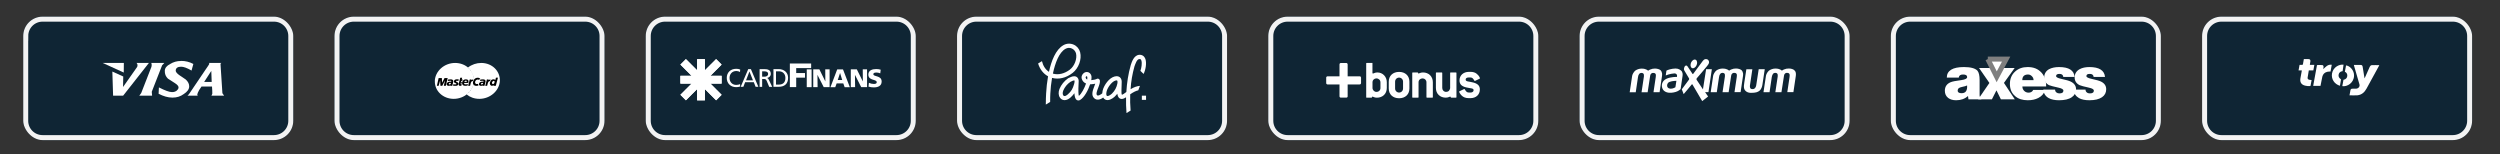 <?xml version="1.0" encoding="UTF-8"?>
<svg id="Layer_1" xmlns="http://www.w3.org/2000/svg" version="1.1" xmlns:xlink="http://www.w3.org/1999/xlink" viewBox="0 0 500 30.8">
  <rect x="0" y="0" width="500" height="30.8" fill="#333333" stroke="none"/>
  <!-- Generator: Adobe Illustrator 29.7.1, SVG Export Plug-In . SVG Version: 2.1.1 Build 8)  -->
  <defs>
    <style>
      .st0 {
        clip-path: url(#clippath-6);
      }

      .st1 {
        clip-path: url(#clippath-7);
      }

      .st2 {
        clip-path: url(#clippath-4);
      }

      .st3 {
        fill: #fff;
      }

      .st4 {
        stroke: #f3f3f3;
        stroke-width: 2px;
      }

      .st4, .st5 {
        fill: #0f2534;
      }

      .st4, .st6 {
        stroke-miterlimit: 20;
      }

      .st7 {
        clip-path: url(#clippath-1);
      }

      .st8 {
        clip-path: url(#clippath-5);
      }

      .st9 {
        clip-path: url(#clippath-3);
      }

      .st6 {
        fill: none;
        stroke: #7f7f7f;
      }

      .st10 {
        clip-path: url(#clippath-2);
      }

      .st11 {
        clip-path: url(#clippath);
      }
    </style>
    <clipPath id="clippath">
      <rect class="st5" x="4.65" y="3.33" width="54" height="24.69" rx="3.86" ry="3.86"/>
    </clipPath>
    <clipPath id="clippath-1">
      <rect class="st5" x="66.9" y="3.33" width="54" height="24.69" rx="3.86" ry="3.86"/>
    </clipPath>
    <clipPath id="clippath-2">
      <rect class="st5" x="129.15" y="3.33" width="54" height="24.69" rx="3.86" ry="3.86"/>
    </clipPath>
    <clipPath id="clippath-3">
      <rect class="st5" x="191.41" y="3.33" width="54" height="24.69" rx="3.86" ry="3.86"/>
    </clipPath>
    <clipPath id="clippath-4">
      <rect class="st5" x="253.66" y="3.33" width="54" height="24.69" rx="3.86" ry="3.86"/>
    </clipPath>
    <clipPath id="clippath-5">
      <rect class="st5" x="315.92" y="3.33" width="54" height="24.69" rx="3.86" ry="3.86"/>
    </clipPath>
    <clipPath id="clippath-6">
      <rect class="st5" x="378.17" y="3.33" width="54" height="24.69" rx="3.86" ry="3.86"/>
    </clipPath>
    <clipPath id="clippath-7">
      <rect class="st5" x="440.42" y="3.33" width="54" height="24.69" rx="3.86" ry="3.86"/>
    </clipPath>
  </defs>
  <g>
    <rect class="st5" x="4.65" y="3.33" width="54" height="24.69" rx="3.86" ry="3.86"/>
    <g class="st11">
      <path class="st4" d="M4.65,7.19c0-2.13,1.73-3.86,3.86-3.86h46.29c2.13,0,3.86,1.73,3.86,3.86v16.97c0,2.13-1.73,3.86-3.86,3.86H8.5c-2.13,0-3.86-1.73-3.86-3.86V7.19Z"/>
    </g>
  </g>
  <path class="st3" d="M27.5,13.07h0s0,0,0,0ZM27.5,13.07c.01-.18-.06-.36-.2-.48h2.48l-5.15,6.54h-2.01l-.15-4.82,2.18.99-.04,2.1,2.77-3.94c.09-.11.13-.25.12-.39h0Z"/>
  <path class="st3" d="M24.77,12.59l-.02,1.92-4.21-1.92h4.24Z"/>
  <path class="st3" d="M42.34,16.39h-1.51l1.43-2.21.08,2.21ZM44.08,12.78l.18-.19h-2.49c.08.08.11.12.11.14-.04.08-.08.17-.13.25l-3.96,5.86c-.09.1-.19.19-.29.29h2.04l-.09-.19c.01-.18.13-.47.37-.91l.48-.72h2.1c.06.6.06,1.11.06,1.45l-.17.37h2.53l-.34-.49-.38-5.86Z"/>
  <path class="st3" d="M36.17,12.2c-.76-.01-1.5.2-2.14.6-.69.35-1.04.79-1.07,1.32-.03.65.18,1.2.63,1.61l1.4.9c.52.33.74.63.72.89-.02.27-.2.46-.42.65-.27.17-.55.26-.91.25-.52,0-1.4-.33-2.6-.94l-.06,1.27c.94.49,1.86.77,2.77.77s1.6-.23,2.26-.71c.69-.44,1.09-.96,1.09-1.53,0-.48-.19-.92-.7-1.39l-1.33-.9c-.44-.33-.68-.63-.67-.88.03-.51.39-.77,1.09-.77.48,0,1.17.24,2.08.77l.36-1.32c-.76-.41-1.61-.62-2.48-.61h0Z"/>
  <path class="st3" d="M30.42,19.13c-.02-.27-.06-.51-.07-.77l2.07-5.29.44-.48h-2.59c.02.12.04.27.07.39,0,.13-.02.26-.05.38l-2.05,5.25-.39.53h2.57Z"/>
  <g>
    <rect class="st5" x="66.9" y="3.33" width="54" height="24.69" rx="3.86" ry="3.86"/>
    <g class="st7">
      <path class="st4" d="M66.9,7.19c0-2.13,1.73-3.86,3.86-3.86h46.29c2.13,0,3.86,1.73,3.86,3.86v16.97c0,2.13-1.73,3.86-3.86,3.86h-46.29c-2.13,0-3.86-1.73-3.86-3.86V7.19Z"/>
    </g>
  </g>
  <path class="st3" d="M86.96,16.21c.07-1.99,1.89-3.62,4.07-3.62s3.87,1.63,3.77,3.62c-.12,1.97-1.91,3.56-4.06,3.56s-3.83-1.59-3.77-3.56Z"/>
  <path d="M92.47,16.68h-.37l.04-.23h.35c-.02.08-.03.16-.03.23h0Z"/>
  <path class="st3" d="M93.59,13.5c.76-.59,1.7-.91,2.66-.91,2.18,0,3.81,1.63,3.72,3.62-.12,1.97-1.96,3.56-4.1,3.56-.99,0-1.88-.33-2.54-.88.07-.06.14-.13.21-.18h-.43c0-.06-.07-.1-.1-.13h.67c.09-.09.2-.19.26-.29h-1.18s-.07-.09-.1-.14h1.39c.07-.1.14-.19.2-.3h-1.76s-.05-.09-.07-.14h1.91c.05-.1.1-.19.14-.29h-2.14s-.06-.09-.07-.14h2.28c.04-.06.11-.19.11-.29h-.62l.03-.14h.59c.05-.1.07-.19.08-.29h-.6l.04-.11h.57c0-.1.01-.17.02-.23,0-.18,0-.35-.02-.54h-2.55s.02-.08.03-.13h2.5c-.01-.1-.03-.2-.08-.3h-2.31v-.14h2.31c-.04-.1-.08-.21-.12-.3h-2.03s.05-.09.08-.14h1.89c-.05-.1-.1-.2-.16-.3h-1.55s.07-.09.1-.14h1.36c-.07-.11-.14-.21-.22-.3h-.89s.1-.09.15-.14h.62c-.1-.1-.2-.2-.31-.29h0Z"/>
  <path d="M93.63,17.16l.32-1.27h.33l.03.13c.1-.09.23-.13.36-.13l-.11.33c-.09,0-.27-.02-.4.36l-.14.58h-.38ZM92.05,15.55h.38l-.08.34h.19l-.08.28h-.2l-.13.52c-.02.1-.02.19.22.16l-.05.26c-.09.04-.19.06-.28.06-.09,0-.37-.05-.28-.4l.31-1.22ZM92.83,16.59c-.06.29.19.28.34.28.14,0,.29-.01.43-.03l-.07.26c-.09.04-.33.06-.49.06-.68,0-.62-.57-.61-.65.02-.07.12-.64.74-.64.67,0,.54.51.49.72h-.83ZM91.67,16.18c-.12-.02-.25-.03-.38-.02-.14.04-.09.16-.01.19.09.04.18.1.27.14.04.04.16.13.12.31-.08.42-.53.36-.62.36-.15,0-.3,0-.45-.04l.06-.27c.16.06.44.03.5.03.05,0,.1-.03.11-.07.01-.05,0-.1-.05-.12-.08-.03-.16-.09-.3-.15-.1-.04-.18-.13-.1-.37.06-.31.52-.31.58-.31.13,0,.25.01.37.05l-.1.26h0ZM89.15,17.16h-.39l.26-1.09-.57,1.09h-.36l-.06-1.12-.3,1.12h-.35l.35-1.55h.64l.04.94.5-.94h.63l-.38,1.55ZM89.62,15.91c.17-.03.33-.04.5-.04.64,0,.56.42.51.58l-.18.71h-.35l-.06-.07c-.06.04-.11.07-.31.08-.2,0-.46-.12-.39-.39.13-.54.81-.44.91-.45.05-.19-.1-.18-.21-.18-.16,0-.33.02-.49.04l.07-.28h0ZM97.05,17.16l.33-1.27h.33l.05.13c.09-.09.22-.14.35-.13l-.12.34c-.09,0-.27-.03-.41.35l-.15.58h-.38ZM95.81,15.97c-.09-.05-.19-.07-.29-.06-.24.02-.44.19-.49.43-.08.37.19.56.58.44l.09.31c-.15.06-.31.09-.47.08-.39,0-.81-.32-.57-.98.12-.38.48-.65.88-.65.31.01.42.14.51.21l-.26.23ZM99.19,15.53h.4l-.43,1.63h-.41l-.04-.1c-.1.06-.22.1-.34.1-.27,0-.51-.35-.36-.71.22-.61.52-.58.76-.58.18,0,.22.1.29.15l.13-.49ZM96.08,15.91c.13-.03.33-.04.5-.04.64,0,.55.42.5.58l-.19.71h-.35l-.04-.07c-.07.04-.12.07-.29.08-.23,0-.47-.12-.42-.39.13-.54.81-.44.91-.45.06-.19-.09-.18-.22-.18-.16,0-.32.02-.48.04l.07-.28h0Z"/>
  <path class="st3" d="M92.87,16.38h.47c.03-.14,0-.26-.16-.26-.15,0-.28.1-.31.26Z"/>
  <path class="st3" d="M90.19,16.59c-.06,0-.2-.04-.33.03-.12.08-.16.21-.04.26.12.05.3-.03.33-.15l.04-.14Z"/>
  <path class="st3" d="M98.89,16.54c.05-.1.03-.26,0-.31-.11-.14-.36-.03-.48.22-.06.22.04.36.18.36s.24-.1.31-.26Z"/>
  <path class="st3" d="M96.63,16.59c-.06,0-.2-.04-.33.03-.13.08-.17.21-.04.26.12.05.3-.03.33-.15l.04-.14h0Z"/>
  <g>
    <rect class="st5" x="129.15" y="3.33" width="54" height="24.69" rx="3.86" ry="3.86"/>
    <g class="st10">
      <path class="st4" d="M129.15,7.19c0-2.13,1.73-3.86,3.86-3.86h46.29c2.13,0,3.86,1.73,3.86,3.86v16.97c0,2.13-1.73,3.86-3.86,3.86h-46.29c-2.13,0-3.86-1.73-3.86-3.86V7.19Z"/>
    </g>
  </g>
  <path class="st3" d="M143.22,20.06l-2.24-2.24v2.24h-1.56v-2.24l-2.24,2.24-1.1-1.1,2.24-2.24h-2.24v-1.56h2.24l-2.24-2.24,1.1-1.1,2.24,2.24v-2.24h1.56v2.24l2.24-2.24,1.1,1.1-2.24,2.24h2.24v1.56h-2.24l2.24,2.24-1.1,1.1Z"/>
  <path class="st3" d="M143.22,20.06l-2.24-2.24v2.24h-1.56v-2.24l-2.24,2.24-1.1-1.1,2.24-2.24h-2.24v-1.56h2.24l-2.24-2.24,1.1-1.1,2.24,2.24v-2.24h1.56v2.24l2.24-2.24,1.1,1.1-2.24,2.24h2.24v1.56h-2.24l2.24,2.24-1.1,1.1Z"/>
  <path class="st3" d="M148.04,13.91c-.25-.11-.52-.16-.8-.15-1.12,0-1.89.73-1.89,1.82s.77,1.85,1.88,1.85c.27,0,.55-.03.81-.13l-.03-.49c-.18.11-.52.17-.77.17-.74,0-1.33-.53-1.33-1.39,0-.8.54-1.39,1.36-1.39.26,0,.51.07.73.2l.04-.49Z"/>
  <path class="st3" d="M149.64,13.82h.54l1.49,3.54h-.55l-.36-.92h-1.73l-.36.92h-.53l1.51-3.54ZM149.89,14.3l-.68,1.76h1.38l-.7-1.76Z"/>
  <path class="st3" d="M151.92,13.82h.87c.7,0,1.37.11,1.37.96,0,.43-.32.74-.73.81h0c.16.09.24.15.34.37l.67,1.41h-.6l-.52-1.23c-.15-.34-.33-.34-.59-.34h-.3v1.57h-.51v-3.55ZM152.43,15.34h.43c.48,0,.77-.21.77-.55,0-.32-.24-.52-.71-.52h-.49v1.08Z"/>
  <path class="st3" d="M154.69,13.82h1.04c1.05,0,1.89.65,1.89,1.74,0,1.19-.69,1.8-1.89,1.8h-1.04v-3.54ZM155.2,16.92h.53c.87,0,1.35-.42,1.35-1.34,0-.83-.56-1.32-1.29-1.32h-.59v2.65Z"/>
  <path class="st3" d="M161.35,13.87h.97v3.56h-.97v-3.56Z"/>
  <path class="st3" d="M162.65,17.42h.87l-.03-2.43h.01l1.24,2.43h1.18v-3.56h-.87l.02,2.41h-.01l-1.19-2.41h-1.22s0,3.56,0,3.56Z"/>
  <path class="st3" d="M157.97,17.42h1.27v-1.89h1.76v-.92h-1.76v-.99h2.99v-.92h-4.26v4.72Z"/>
  <path class="st3" d="M167.44,13.88h1.16l1.37,3.56h-1.04l-.27-.76h-1.33l-.28.76h-.96l1.35-3.56ZM168.02,14.61h-.01l-.46,1.39h.89l-.42-1.39Z"/>
  <path class="st3" d="M170.15,17.42h.87l-.03-2.43h.01l1.24,2.43h1.17v-3.56h-.86l.02,2.41h-.01l-1.2-2.41h-1.2s0,3.56,0,3.56Z"/>
  <path class="st3" d="M173.71,17.33c.34.1.7.15,1.06.15.79,0,1.56-.27,1.56-1.17,0-1.28-1.66-.9-1.66-1.47,0-.31.38-.33.62-.33.26,0,.52.05.76.16.05-.45.09-.73.09-.73-.3-.09-.61-.14-.92-.13-.72,0-1.55.24-1.55,1.1,0,1.29,1.68.87,1.68,1.54,0,.28-.29.34-.59.34-.34,0-.67-.08-.98-.23l-.08.78Z"/>
  <g>
    <rect class="st5" x="191.41" y="3.33" width="54" height="24.69" rx="3.86" ry="3.86"/>
    <g class="st9">
      <path class="st4" d="M191.41,7.19c0-2.13,1.73-3.86,3.86-3.86h46.29c2.13,0,3.86,1.73,3.86,3.86v16.97c0,2.13-1.73,3.86-3.86,3.86h-46.29c-2.13,0-3.86-1.73-3.86-3.86V7.19Z"/>
    </g>
  </g>
  <path class="st3" d="M229.21,19.13v.85h-.84v-.85h.84ZM223.5,16.38c0-.3-.11-.3-.2-.3-.22,0-.61.16-.96.52-.4.4-.71.87-.93,1.39-.19.56-.18.92-.1,1.09.06.12.11.13.19.13.25,0,.67-.26.92-.52.54-.53.9-1.21,1.05-1.96.03-.12.04-.23.04-.35h0ZM217.45,15.78c.05-.33,0-.45-.08-.54h-.02c-.06,0-.11.03-.15.07-.08.07-.1.19-.05.29.05.14.15.25.28.31,0-.05.02-.09.02-.13h0ZM214.89,16.09h-.05c-.12,0-.24.04-.34.08-.15.06-.29.13-.43.21-.63.43-1.12,1.03-1.42,1.74-.17.45-.11.79,0,.95.06.09.15.14.26.14.18,0,.41-.11.64-.32.76-.67,1-1.16,1.26-2.05.05-.16.09-.33.1-.49.02-.19-.02-.26-.02-.26h0ZM228.07,14.2c.23-.61.37-1.54.21-2.08-.09-.31-.23-.31-.41-.31-.5,0-.81,1.03-.98,1.47-.41,1.48-.69,3.01-.77,4.56.68-.42,1.31-.63,1.87-.67l-.33.89c-.48.11-1.02.38-1.62.8-.04,1.08-.01,2.17.08,3.25l-.82.5c-.08-1.05-.11-2.1-.09-3.15-.28.19-.58.33-.87.33-.11,0-.22-.02-.32-.07-.45-.2-.53-.76-.55-.97-.14.17-.3.35-.47.52-.08.08-.78.75-1.5.75-.35,0-.68-.17-.86-.51-.68.5-1.3.55-1.75.18-.73-.6-.34-1.61-.03-2.43.07-.17.14-.35.19-.52-.27.06-.54.1-.82.11h-.2c-.39,1.18-1.16,2.65-2.02,3.15-.1.06-.21.09-.33.09-.12,0-.23-.03-.35-.1-.25-.18-.4-.58-.45-1.34-.23.31-.49.6-.78.86-.39.33-.8.52-1.18.52-.38,0-.74-.19-.94-.52-.3-.43-.33-1.07-.09-1.71.36-.87.97-1.61,1.74-2.15.16-.09.37-.19.57-.26.2-.09.42-.13.64-.14.25,0,.49.09.65.27.25.27.26.62.24.86,0,.09,0,.18-.01.27-.09,1.62-.02,2.27.05,2.53.54-.44,1.11-1.52,1.44-2.48-.38-.14-.68-.45-.82-.83-.19-.48-.01-.99.41-1.3.39-.25.85-.23,1.16.06.46.43.35,1.02.31,1.26l-.02.14c.34-.01.94-.14,1.1-.25.11-.07.25-.08.37-.02.12.06.21.16.25.29.08.44-.12.96-.33,1.51-.23.59-.49,1.26-.22,1.49.06.05.23.18.82-.22.05-.03.13-.09.21-.16.02-.33.09-.65.2-.95.25-.65.63-1.23,1.12-1.72.46-.47,1.06-.76,1.55-.76.61,0,1.02.42,1.02,1.12,0,.17,0,.45-.02.78-.02.54-.04,1.21-.02,1.46,0,.14.03.24.08.35.18-.01.6-.34.79-.48l.1-.07c.11-1.82.38-3.63.88-5.38.22-.66.64-2,1.72-2.06.59-.02,1.01.29,1.21.83.28.86.05,2.17-.36,3l-.63-.61ZM215.2,10.66c-.11-.39-.41-.77-.81-.95-.42-.21-.9-.17-1.3.06-1.27.71-2.06,2.81-2.51,4.95,1.08.32,2.33.02,3.41-.81.93-.72,1.47-2.18,1.21-3.25ZM214.5,14.6c-1.27.99-2.77,1.34-4.09.98-.18,1.05-.3,2.12-.35,3.19v.05c-.01.29-.04.88-.03,1.57l-.87.53c0-.92.04-1.77.06-2.15v-.04c.06-1.16.19-2.32.39-3.47-.94-.51-1.64-1.41-1.99-2.56l.77-.47c.22.94.71,1.69,1.4,2.14.47-2.16,1.34-4.46,2.9-5.34.63-.36,1.39-.39,2.05-.1.64.28,1.12.85,1.29,1.53.35,1.42-.31,3.2-1.52,4.14h0Z"/>
  <g>
    <rect class="st5" x="253.66" y="3.33" width="54" height="24.69" rx="3.86" ry="3.86"/>
    <g class="st2">
      <path class="st4" d="M253.66,7.19c0-2.13,1.73-3.86,3.86-3.86h46.29c2.13,0,3.86,1.73,3.86,3.86v16.97c0,2.13-1.73,3.86-3.86,3.86h-46.29c-2.13,0-3.86-1.73-3.86-3.86V7.19Z"/>
    </g>
  </g>
  <path class="st3" d="M271.91,15.26h-2.38v-2.36c0-.08-.03-.16-.08-.22-.06-.08-.14-.08-.22-.08h-1.03c-.08,0-.17,0-.22.08-.06.06-.09.14-.08.22v2.36h-2.36c-.08,0-.17.02-.22.08-.08.06-.08.14-.08.22v1.03c0,.08,0,.16.08.22.06.06.14.09.22.08h2.36v2.35c0,.08.02.16.08.22.06.06.14.06.22.06h1.03c.08,0,.17,0,.22-.06.06-.06.09-.14.08-.22v-2.35h0s2.38,0,2.38,0c.08,0,.16-.02.22-.08.04-.06.09-.14.08-.22v-1.03c0-.08-.04-.16-.08-.22-.06-.06-.14-.09-.22-.08Z"/>
  <path class="st3" d="M276.09,17.59c.01.21-.07.42-.22.56-.15.15-.35.23-.6.23-.2,0-.39-.09-.53-.23-.15-.16-.24-.35-.24-.56v-1.14c0-.45.38-.77.77-.77.46,0,.81.33.82.77v1.14ZM277.36,17.59v-1.14c0-1.13-.83-1.96-1.89-1.96-.48,0-.75.22-.89.22-.04,0-.09-.04-.09-.12v-2h-1.14c-.08,0-.11,0-.11.11v6.73c0,.11.03.11.11.11h.94c.15,0,.09-.22.2-.22.12,0,.38.22.88.22,1.15,0,1.99-.77,1.99-1.95Z"/>
  <path class="st3" d="M280.61,17.7c0,.29-.14.56-.39.7-.25.15-.56.15-.81,0-.25-.15-.4-.41-.39-.7v-1.37c0-.29.14-.56.39-.7.25-.15.56-.15.81,0,.25.15.4.42.39.7v1.37ZM281.88,17.7v-1.37c0-1.17-.82-1.95-2.06-1.95s-2.07.78-2.07,1.95v1.37c0,1.17.82,1.95,2.07,1.95s2.06-.78,2.06-1.95h0Z"/>
  <path class="st3" d="M286.45,19.53h-1.05q-.11,0-.11-.1v-2.98c0-.45-.36-.77-.77-.77-.46,0-.81.32-.81.77v2.98c0,.1-.03.1-.11.1h-1.04c-.08,0-.11,0-.11-.1v-4.83c0-.08.03-.11.11-.11h.94c.17,0,.1.22.19.22.13,0,.4-.22.91-.22,1.13,0,1.97.79,1.97,1.96v2.98c0,.1-.03.1-.11.1Z"/>
  <path class="st3" d="M291.19,19.53h-.94c-.15,0-.09-.21-.19-.21-.14,0-.4.21-.91.21-1.14,0-1.97-.77-1.97-1.94v-2.99c0-.08.03-.11.11-.11h1.08s0,0,.05.03c.02.02.03.05.03.08v2.99c0,.21.07.4.22.56.15.15.35.23.56.23.21,0,.42-.08.57-.23.11-.16.23-.35.23-.56v-2.99c0-.08.03-.11.11-.11h1.04c.06,0,.1.03.11.09,0,0,0,.01,0,.02v4.83c0,.1-.03.1-.11.1Z"/>
  <path class="st3" d="M295.32,14.75c.43.3.67.77.67.92,0,0-.03.06-.07.07l-.91.44s-.04.01-.05.01c-.04,0-.06-.02-.09-.07-.23-.34-.33-.63-.81-.63h-.29c-.43,0-.64.17-.64.42,0,.45.64.35,1.52.59.9.24,1.32.65,1.32,1.38,0,1.04-.74,1.75-1.9,1.75h-.29c-.65,0-1.12-.18-1.47-.54-.34-.35-.48-.66-.48-.76,0-.03.02-.06.07-.08l.91-.44s.04-.01.06-.01c.03,0,.05.03.09.08.22.36.37.63.83.63h.29c.4,0,.64-.2.64-.47,0-.44-.62-.34-1.53-.57-.88-.22-1.29-.64-1.29-1.39,0-1,.76-1.71,1.89-1.71h.29c.52,0,.93.12,1.25.37Z"/>
  <g>
    <rect class="st5" x="315.92" y="3.33" width="54" height="24.69" rx="3.86" ry="3.86"/>
    <g class="st8">
      <path class="st4" d="M315.92,7.19c0-2.13,1.73-3.86,3.86-3.86h46.29c2.13,0,3.86,1.73,3.86,3.86v16.97c0,2.13-1.73,3.86-3.86,3.86h-46.29c-2.13,0-3.86-1.73-3.86-3.86V7.19Z"/>
    </g>
  </g>
  <path class="st3" d="M352.7,18.43l.49-3.26c.04-.27.26-.75.6-1.04.38-.27.83-.42,1.3-.42.53,0,.83.13,1.01.22.11.06.21.13.29.2.13-.1.27-.19.42-.24.3-.13.63-.2.96-.19.46,0,.89.15,1.08.33.19.18.27.29.32.61.02.19.02.38-.01.56-.04.33-.48,3.23-.48,3.23h-1.22s.43-2.86.45-3.02c.02-.16.07-.51-.05-.66-.12-.15-.33-.19-.49-.18-.16.01-.49.06-.57.58-.1.53-.51,3.29-.51,3.29h-1.22s.45-2.97.47-3.13.05-.53-.17-.66c-.21-.13-.6-.1-.76.11-.13.21-.19.32-.25.64-.05.33-.45,3.04-.45,3.04h-1.22ZM349.26,13.85h1.21l-.48,3.23c-.03.22-.01.58.2.68.21.1.55.08.7-.04.14-.12.27-.25.35-.64.07-.39.5-3.24.5-3.24h1.21s-.42,2.77-.47,3.11c-.05.34-.21.9-.57,1.19s-.77.43-1.72.43-1.32-.59-1.38-.92c-.06-.36-.02-.71.06-1.2.08-.49.4-2.59.4-2.59h0ZM342.14,18.43l.49-3.26c.04-.27.28-.75.6-1.04.38-.28.83-.42,1.3-.42.53,0,.83.13,1.01.22.11.06.2.13.29.2.13-.1.27-.19.43-.24.3-.13.62-.2.94-.19.46,0,.89.15,1.11.33.16.18.22.29.3.61.02.19.02.38-.01.56-.05.33-.48,3.23-.48,3.23h-1.22s.43-2.86.45-3.02c.02-.16.07-.51-.05-.66-.12-.15-.33-.19-.49-.18-.16.01-.49.06-.58.58-.09.53-.5,3.29-.5,3.29h-1.22s.45-2.97.47-3.13.05-.53-.16-.66c-.22-.13-.6-.1-.76.11-.16.21-.19.32-.25.64-.05.33-.45,3.04-.45,3.04h-1.22ZM336.36,17.86s1.42-1.91,1.45-1.95c.03-.07.03-.16,0-.23-.04-.06-.9-1.54-.95-1.59-.04-.08-.12-.24-.02-.56.08-.32.28-.41.37-.43.09-.01.18.02.3.18.09.16.95,1.43.99,1.49.03.06.1.07.14,0,.05-.07,1.81-2.45,1.9-2.56.06-.12.3-.34.51-.39.21,0,.37,0,.51.11.17.13.26.34.25.56-.03.23-.15.43-.36.68-.21.25-2.06,2.5-2.11,2.5-.04.07-.05.15-.04.23.01.07.13.22.17.28.04.06,1.12,1.69,1.12,1.69l.63-4.03h1.15l-.68,4.59h-.67l.6.87-1.18.92s-1.91-3.27-1.94-3.31c-.03-.04-.07-.12-.17,0-.06.12-1.6,1.91-1.6,1.91l-.38-.98ZM338.13,12.78c.1-.48.47-.87.82-.87s.55.39.45.87c-.1.48-.47.87-.82.87s-.55-.39-.45-.87ZM333.28,14.13s.38-.24,1.26-.38c.9-.13,1.22.03,1.62.32.4.29.4.82.35,1.12-.05.32-.39,2.64-.39,2.64l-.31.24c-.38.27-.91.42-1.54.48-.61.06-1.45-.11-1.76-.79-.31-.68-.13-1.55.73-1.98.86-.43,2.15-.4,2.15-.4,0,0,.1-.38-.11-.56-.24-.21-.48-.14-1.01-.06-.39.07-.76.18-1.12.33l.14-.97ZM335.28,16.16s-.27.02-.46.03c-.3.02-.59.08-.87.18-.29.06-.54.4-.53.74,0,.28.16.59.67.63.51.03.99-.29.99-.29l.2-1.29ZM325.94,18.44l.49-3.26c.04-.27.28-.75.6-1.04.38-.27.83-.42,1.3-.42.53,0,.83.13,1.01.22.11.06.21.13.29.2.13-.1.27-.19.43-.24.3-.13.62-.2.94-.19.46,0,.89.15,1.11.33.16.18.23.29.3.61.02.19.02.38-.01.56l-.48,3.23h-1.22s.43-2.86.45-3.02c.02-.16.07-.51-.05-.66-.12-.15-.33-.19-.49-.18-.16.01-.49.06-.58.58-.09.53-.5,3.29-.5,3.29h-1.22s.45-2.97.47-3.13c.02-.16.05-.53-.17-.66-.21-.13-.6-.1-.76.11-.16.21-.19.32-.25.64s-.45,3.04-.45,3.04h-1.22Z"/>
  <g>
    <rect class="st5" x="378.17" y="3.33" width="54" height="24.69" rx="3.86" ry="3.86"/>
    <g class="st0">
      <path class="st4" d="M378.17,7.19c0-2.13,1.73-3.86,3.86-3.86h46.29c2.13,0,3.86,1.73,3.86,3.86v16.97c0,2.13-1.73,3.86-3.86,3.86h-46.29c-2.13,0-3.86-1.73-3.86-3.86V7.19Z"/>
    </g>
  </g>
  <path class="st3" d="M391.54,18.11c0-.22.11-.43.31-.54.12-.07.37-.15.74-.23.29-.05.57-.13.83-.25.07,1.03-.29,1.55-1.1,1.55-.53,0-.79-.18-.79-.53ZM396.26,19.75c-.13-.09-.23-.22-.28-.37-.06-.14-.06-.29-.06-.43v-2.94c0-.9-.14-1.52-.44-1.88-.45-.47-1.35-.72-2.7-.72-2.26,0-3.42.72-3.42,2.11h2.39c.05-.41.31-.62.87-.62s.81.18.81.52c0,.3-.39.49-1.16.6-1.11.14-1.82.28-2.14.42-.77.32-1.16.89-1.16,1.71,0,.6.22,1.09.67,1.44.41.3.93.46,1.57.46.97,0,1.75-.28,2.39-.85l.09.67h2.57v-.12Z"/>
  <path class="st3" d="M395.63,19.87l2.25-3.28-2.07-2.99h2.76l.79,1.57.84-1.57h2.73l-2.14,2.98,2.17,3.29h-2.78l-.89-1.8-.91,1.8h-2.75Z"/>
  <path class="st3" d="M404.46,16.02c0-.73.39-1.12,1.16-1.12.32,0,.57.15.77.36.21.2.32.47.32.76h-2.25ZM408.26,14.49c-.67-.72-1.54-1.08-2.73-1.08-1.02,0-1.86.3-2.52.91-.69.63-1.03,1.45-1.03,2.47s.34,1.83,1.03,2.42c.62.56,1.49.84,2.54.84.82,0,1.52-.15,2.12-.46.7-.36,1.15-.9,1.37-1.6h-2.4c-.18.36-.49.54-.93.54-.33,0-.64-.12-.87-.35-.24-.23-.37-.55-.36-.89h4.75c.02-1.15-.31-2.08-.96-2.8Z"/>
  <path class="st3" d="M408.65,17.92h2.37c0,.22.08.43.25.56.18.14.4.21.62.2.53,0,.79-.19.79-.56,0-.25-.33-.45-.99-.59-.97-.21-1.58-.38-1.89-.5-.63-.33-.96-.84-.96-1.55s.33-1.27.96-1.64c.56-.29,1.22-.43,2.01-.43,1.96,0,3,.66,3.11,1.98h-2.26c-.05-.41-.3-.61-.74-.61-.47,0-.7.12-.7.44,0,.22.34.4,1.03.55.96.21,1.59.39,1.9.55.69.34,1.06.85,1.06,1.53s-.3,1.21-.85,1.59c-.58.41-1.46.61-2.55.61-.85,0-1.53-.14-2.06-.43-.66-.36-1.03-.93-1.09-1.7h0Z"/>
  <path class="st3" d="M414.74,17.92h2.37c-.01.22.08.43.25.56.15.14.4.21.62.2.53,0,.79-.19.79-.56,0-.25-.33-.45-.99-.59-.97-.21-1.58-.38-1.86-.5-.66-.33-.99-.84-.99-1.55s.33-1.27.99-1.64c.53-.29,1.18-.43,1.97-.43,1.92,0,3,.66,3.11,1.98h-2.27c-.05-.41-.3-.61-.74-.61-.49,0-.71.12-.71.44,0,.22.34.4,1.03.55.96.21,1.59.39,1.9.55.69.34,1.03.85,1.03,1.53s-.28,1.21-.83,1.59c-.61.41-1.43.61-2.55.61-.85,0-1.53-.14-2.06-.43-.63-.36-1.02-.92-1.09-1.7Z"/>
  <g>
    <path class="st3" d="M397.56,11.82l1.78,3.54,1.89-3.54h-3.67Z"/>
    <path class="st6" d="M397.56,11.82h0l1.78,3.54h0l1.89-3.54h-3.67Z"/>
  </g>
  <g>
    <rect class="st5" x="440.42" y="3.33" width="54" height="24.69" rx="3.86" ry="3.86"/>
    <g class="st1">
      <path class="st4" d="M440.42,7.19c0-2.13,1.73-3.86,3.86-3.86h46.29c2.13,0,3.86,1.73,3.86,3.86v16.97c0,2.13-1.73,3.86-3.86,3.86h-46.29c-2.13,0-3.86-1.73-3.86-3.86V7.19Z"/>
    </g>
  </g>
  <path class="st3" d="M470.77,12.99c.51,0,.93-.01,1.37,0,.24,0,.35.12.39.36.12.72.24,1.44.35,2.16,0,.03.01.06.03.16.05-.11.07-.15.1-.2.31-.7.63-1.39.94-2.11.08-.16.21-.32.42-.33.48-.03.98,0,1.49,0-.03.07-.06.13-.09.19-.82,1.51-1.65,3.02-2.48,4.53-.39.71-.96,1.22-1.81,1.31-.51.05-1.04,0-1.58,0,.07-.35.12-.7.2-1.07.04-.17.19-.26.41-.25.22,0,.42,0,.63,0,.54,0,.91-.43.73-.93l-1.04-3.59c-.02-.06-.03-.12-.05-.21Z"/>
  <path class="st3" d="M460.36,14.08h-.65c.07-.38.13-.72.2-1.1.18,0,.33,0,.49,0,.12,0,.17-.03.19-.15.05-.33.12-.66.18-1.01h.92c.33,0,.42.18.39.47-.06.22-.06.44-.11.68h.9c-.08.39-.13.74-.2,1.11h-.91c-.08.49-.18.98-.24,1.46-.03.23.12.38.39.42.11.02.26.03.41.05-.07.38-.13.76-.21,1.13,0,.04-.09.08-.14.08-.31,0-.64,0-.94-.09-.75-.18-1.08-.68-.95-1.45.08-.45.17-.91.25-1.36.01-.07.02-.14.03-.23Z"/>
  <path class="st3" d="M462.64,17.17l.76-4.16c.35,0,.68-.02,1.02,0,.19.01.29.15.29.34,0,.18-.04.34-.05.47.23-.2.46-.47.72-.64.28-.2.63-.28.97-.23l-.24,1.35c-.21.02-.46.01-.66.06-.52.12-.85.46-.98.95-.11.53-.22,1.06-.32,1.6l-.05.26h-1.44Z"/>
  <path class="st3" d="M468.71,12.94c-.07.42-.19,1.3-.19,1.3,0,0-.13.01-.16.02-.34.09-.56.31-.63.64-.08.35.05.66.36.88.02.02.11.1.11.1,0,0-.14.87-.21,1.27-1.1-.3-1.78-1.35-1.59-2.44.22-1.27,1.41-1.88,2.32-1.78Z"/>
  <path class="st3" d="M468.46,17.22c.08-.43.16-.85.24-1.27.04,0,.08-.01.12-.02.32-.08.57-.33.62-.65.07-.37-.05-.66-.36-.88-.04-.01-.07-.02-.11-.02,0,0,.18-.92.24-1.3.77.1,1.64.99,1.6,2.07-.05,1.45-1.37,2.23-2.35,2.08Z"/>
</svg>